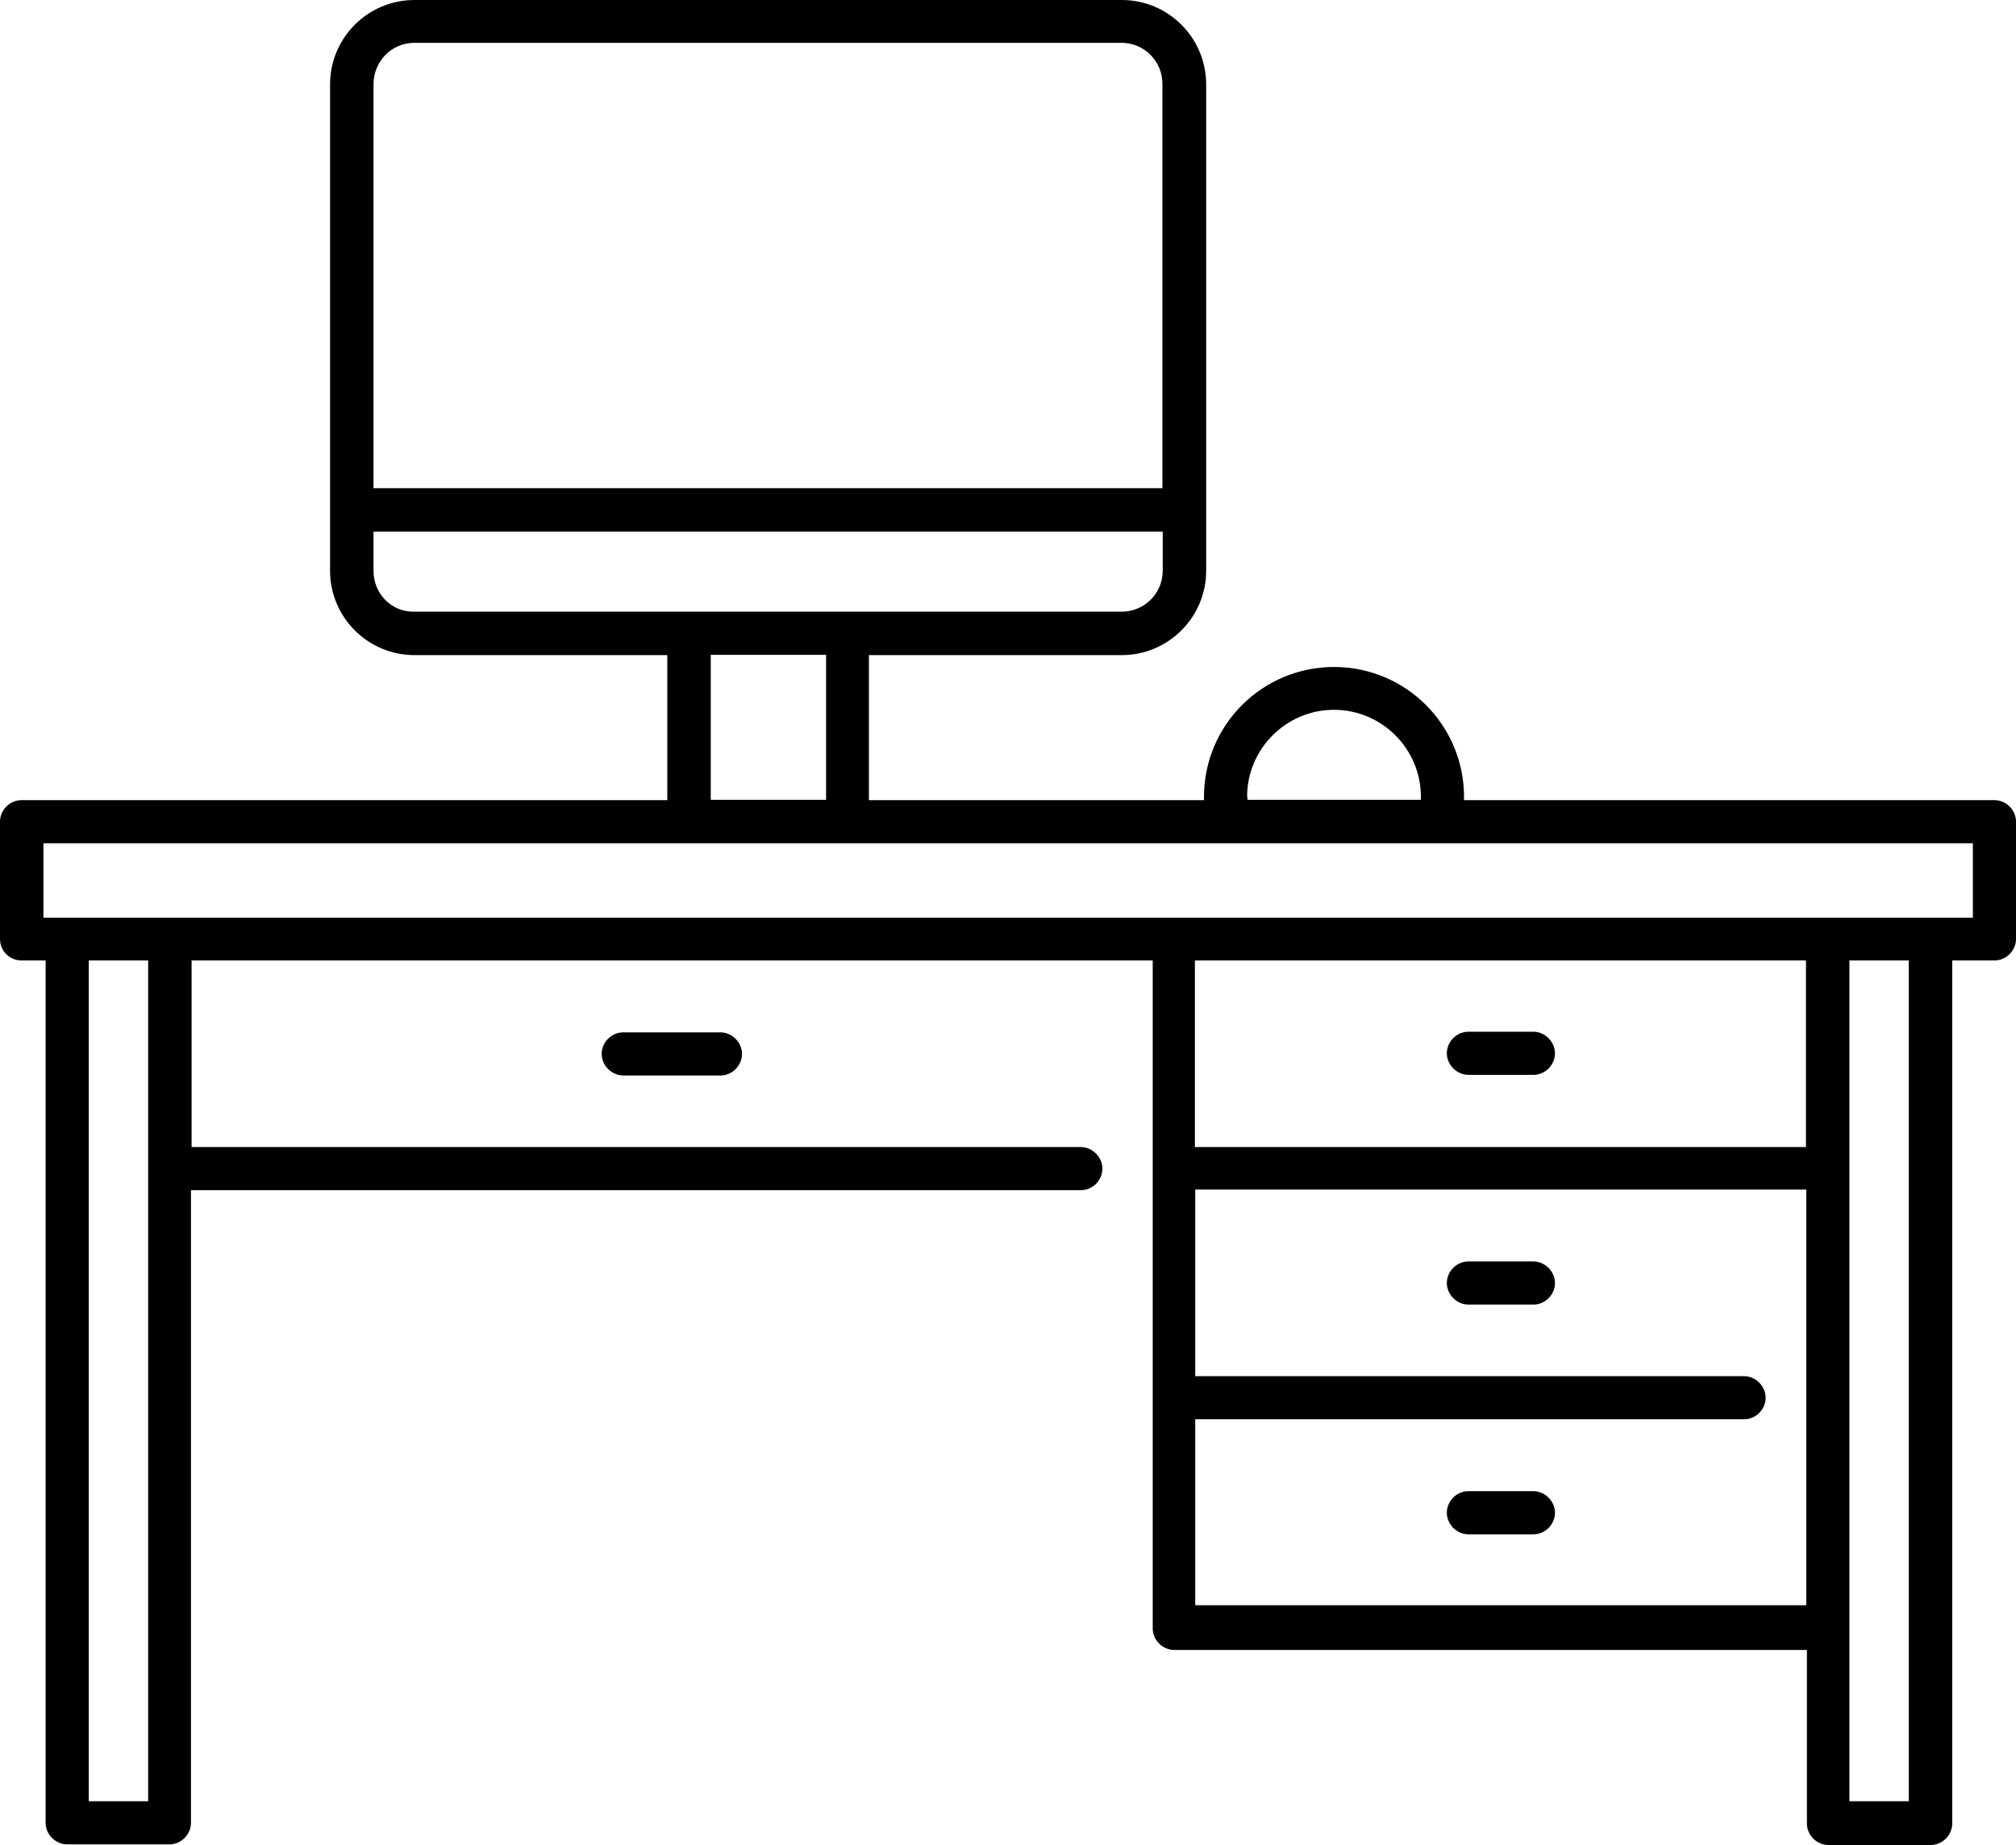 <?xml version="1.0" encoding="UTF-8"?>
<svg id="Layer_2" data-name="Layer 2" xmlns="http://www.w3.org/2000/svg" viewBox="0 0 64.5 59.03">
  <defs>
    <style>
      .cls-1 {
        fill: #000;
        stroke-width: 0px;
      }
    </style>
  </defs>
  <g id="_矢印" data-name="矢印">
    <g>
      <path class="cls-1" d="M.69,30.73h.77v27.59c0,.38.32.69.69.69h3.27c.38,0,.69-.32.69-.69v-20.24h28.47c.38,0,.69-.32.69-.69s-.32-.69-.69-.69H6.13v-5.97h30.75v21.37c0,.38.32.69.69.69h20.24v5.55c0,.38.32.69.69.69h3.27c.38,0,.69-.32.69-.69v-27.61h1.35c.38,0,.69-.32.69-.69v-3.75c0-.38-.32-.69-.69-.69h-16.97v-.1c0-2.3-1.86-4.16-4.16-4.16s-4.16,1.86-4.16,4.16v.1h-10.72v-4.64h8.09c1.49,0,2.7-1.21,2.7-2.7V2.7c0-1.49-1.21-2.7-2.7-2.7H13.26c-1.49,0-2.7,1.21-2.7,2.7v15.56c0,1.49,1.21,2.7,2.7,2.7h8.09v4.64H.69c-.38,0-.69.32-.69.69v3.75c0,.4.32.69.69.69ZM4.74,57.63h-1.9v-26.9h1.9v26.9ZM57.78,30.73v5.97h-19.55v-5.97h19.55ZM38.24,51.38v-5.97h17.56c.38,0,.69-.32.69-.69s-.32-.69-.69-.69h-17.56v-5.97h19.55v13.3h-19.55v.02ZM61.07,57.63h-1.9v-26.9h1.9v26.9ZM39.9,25.49c0-1.53,1.25-2.78,2.78-2.78s2.78,1.25,2.78,2.78v.1h-5.55v-.1ZM13.26,1.37h22.62c.73,0,1.31.59,1.31,1.31v12.94H11.95V2.7c0-.73.57-1.33,1.31-1.33ZM11.95,18.26v-1.25h25.25v1.25c0,.73-.59,1.31-1.31,1.31H13.26c-.73.02-1.31-.57-1.31-1.31ZM22.74,20.95h3.69v4.64h-3.69v-4.64ZM1.39,26.98h61.73v2.38H1.39v-2.38Z"/>
      <path class="cls-1" d="M19.94,33.03c-.38,0-.69.32-.69.69s.32.69.69.69h3.11c.38,0,.69-.32.69-.69s-.32-.69-.69-.69h-3.11Z"/>
      <path class="cls-1" d="M46.98,34.39h2.08c.38,0,.69-.32.69-.69s-.32-.69-.69-.69h-2.08c-.38,0-.69.32-.69.69s.32.69.69.69Z"/>
      <path class="cls-1" d="M49.06,40.36h-2.08c-.38,0-.69.32-.69.69s.32.69.69.69h2.08c.38,0,.69-.32.69-.69s-.32-.69-.69-.69Z"/>
      <path class="cls-1" d="M49.06,47.71h-2.08c-.38,0-.69.32-.69.69s.32.69.69.69h2.08c.38,0,.69-.32.69-.69s-.32-.69-.69-.69Z"/>
    </g>
  </g>
</svg>